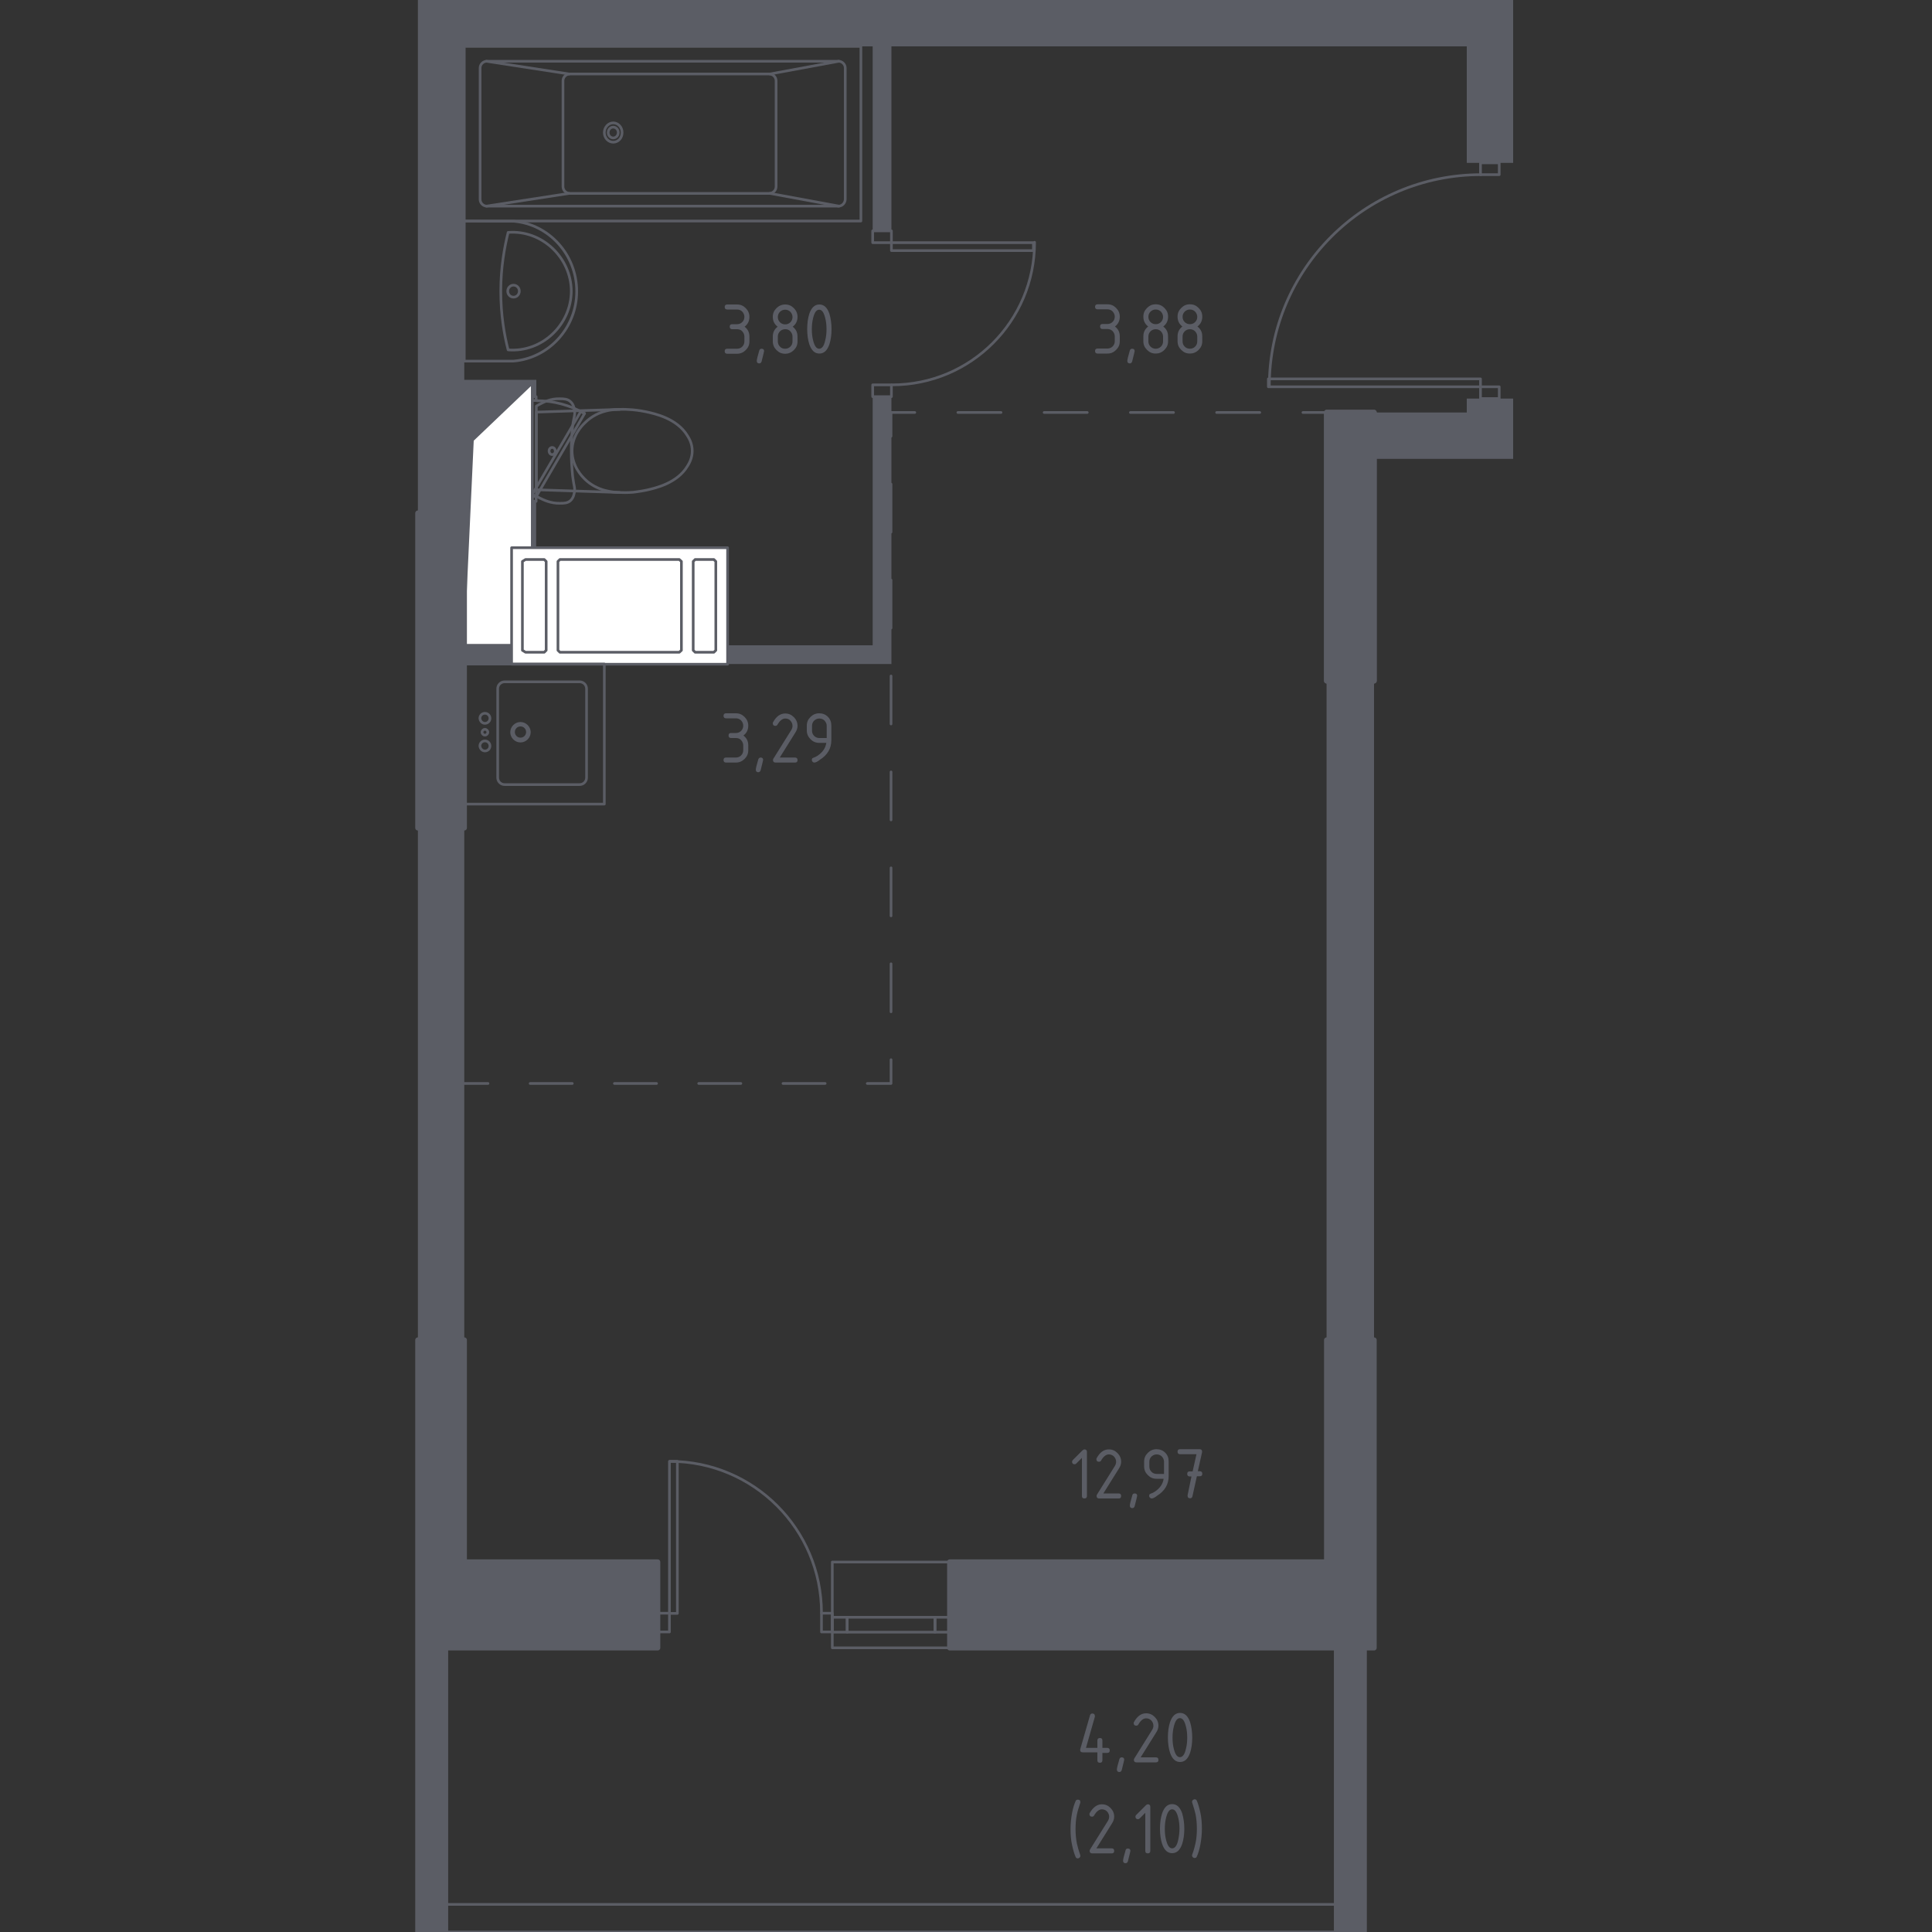 <?xml version="1.0" encoding="utf-8"?>
<!-- Generator: Adobe Illustrator 22.0.1, SVG Export Plug-In . SVG Version: 6.00 Build 0)  -->
<svg version="1.1" id="Layer_1" xmlns="http://www.w3.org/2000/svg" xmlns:xlink="http://www.w3.org/1999/xlink" x="0px" y="0px"
	 viewBox="0 0 1000 1000" style="enable-background:new 0 0 1000 1000;" xml:space="preserve">
<rect x="0" y="0" width="1000" height="1000" fill="#333333" stroke="none"/>
<style type="text/css">
	.st0{fill:none;stroke:#5B5D65;stroke-width:1.376;stroke-linecap:round;stroke-linejoin:round;stroke-miterlimit:10;}
	.st1{fill:#FFFFFF;}
	.st2{fill:#5B5D65;}
	.st3{fill:none;stroke:#5B5D65;stroke-width:1.376;stroke-linecap:round;stroke-linejoin:round;}
	.st4{fill:none;stroke:#5B5D65;stroke-width:1.376;stroke-linecap:round;stroke-linejoin:round;stroke-dasharray:21.813,21.813;}
	.st5{fill:none;stroke:#5B5D65;stroke-width:1.376;stroke-linecap:round;stroke-linejoin:round;stroke-dasharray:24.829,24.829;}
	.st6{fill:none;stroke:#5B5D65;stroke-width:1.376;stroke-linecap:round;stroke-linejoin:round;stroke-dasharray:22.322,22.322;}
	.st7{fill:none;stroke:#5B5D65;stroke-width:2.752;stroke-linecap:round;stroke-linejoin:round;stroke-miterlimit:10;}
</style>
<rect x="766.3" y="200.2" class="st0" width="9.7" height="6.1"/>
<rect x="766.3" y="84.3" class="st0" width="9.7" height="6.1"/>
<path class="st0" d="M766.6,90.4c-60.5,0-109.6,49-109.6,109.5"/>
<rect x="656.5" y="196.1" class="st0" width="109.8" height="4.1"/>
<rect x="430.8" y="837.1" class="st0" width="7.7" height="7.7"/>
<rect x="483.9" y="837.1" class="st0" width="7.7" height="7.7"/>
<rect x="438.5" y="837.1" class="st0" width="45.5" height="7.7"/>
<rect x="340.4" y="835" class="st0" width="6.1" height="9.7"/>
<rect x="425.2" y="835" class="st0" width="5.6" height="9.7"/>
<path class="st0" d="M425.2,834.8c0-43.3-35.1-78.4-78.4-78.4"/>
<rect x="346.5" y="756.4" class="st0" width="4.1" height="78.7"/>
<polyline class="st0" points="491.6,852.9 430.8,852.9 430.8,808.5 491.6,808.5 "/>
<rect x="451.7" y="119.5" class="st0" width="9.7" height="6.1"/>
<rect x="451.7" y="199.2" class="st0" width="9.7" height="6.1"/>
<path class="st0" d="M461.7,199.2c40.8,0,73.8-33,73.8-73.8"/>
<rect x="461.4" y="125.6" class="st0" width="73.5" height="4.1"/>
<rect x="275.5" y="256.9" class="st0" width="2" height="2.6"/>
<rect x="275.5" y="205.3" class="st0" width="2" height="2"/>
<path class="st0" d="M302.5,214c-7.5-4.3-16-6.6-24.6-6.6"/>
<polyline class="st0" points="277.6,256.9 275.5,255.9 300.6,213 302.6,214 277.6,256.9 "/>
<rect x="230.6" y="985.7" class="st0" width="461.2" height="14.3"/>
<rect x="240.3" y="199.2" class="st1" width="35.2" height="134.8"/>
<rect x="240.3" y="199.2" class="st0" width="35.2" height="134.8"/>
<polygon class="st2" points="275.5,199.2 245.2,228.1 240.3,334 240.3,199.2 245.2,199.2 "/>
<rect x="264.8" y="283.5" class="st1" width="111.8" height="60.3"/>
<rect x="264.8" y="283.5" class="st0" width="111.8" height="60.3"/>
<polygon class="st1" points="270.4,290.6 270.4,336.6 272,337.6 281.7,337.6 282.7,336.6 282.7,290.6 281.7,289.6 272,289.6 "/>
<polyline class="st0" points="270.4,290.6 270.4,336.6 272,337.6 281.7,337.6 282.7,336.6 282.7,290.6 281.7,289.6 272,289.6 
	270.4,290.6 "/>
<polygon class="st1" points="288.8,290.6 288.8,336.6 289.8,337.6 351.6,337.6 352.7,336.6 352.7,290.6 351.6,289.6 289.8,289.6 "/>
<polyline class="st0" points="288.8,290.6 288.8,336.6 289.8,337.6 351.6,337.6 352.7,336.6 352.7,290.6 351.6,289.6 289.8,289.6 
	288.8,290.6 "/>
<polygon class="st1" points="370.5,290.6 370.5,336.6 369.5,337.6 359.8,337.6 358.8,336.6 358.8,290.6 359.8,289.6 369.5,289.6 "/>
<polyline class="st0" points="370.5,290.6 370.5,336.6 369.5,337.6 359.8,337.6 358.8,336.6 358.8,290.6 359.8,289.6 369.5,289.6 
	370.5,290.6 "/>
<rect x="686.7" y="352.4" class="st2" width="24.5" height="341.2"/>
<polygon class="st2" points="376.7,334 376.7,343.7 461.4,343.7 461.4,205.3 451.7,205.3 451.7,334 "/>
<rect x="240.3" y="334" class="st2" width="24.5" height="9.7"/>
<rect x="275.5" y="259.4" class="st2" width="2" height="24"/>
<rect x="216.3" y="428.5" class="st2" width="24" height="265.1"/>
<polygon class="st2" points="783.2,206.3 759.2,206.3 759.2,213.5 711.2,213.5 711.2,237.5 783.2,237.5 "/>
<polygon class="st2" points="216.3,0 216.3,265.6 240.3,265.6 240.3,199.2 275.5,199.2 275.5,205.3 277.6,205.3 277.6,196.6 
	240.3,196.6 240.3,24 451.7,24 451.7,119.5 461.4,119.5 461.4,24 759.2,24 759.2,84.3 783.2,84.3 783.2,0 "/>
<rect x="686.7" y="352.4" class="st2" width="24.5" height="341.2"/>
<line class="st3" x1="240.3" y1="560.8" x2="252.6" y2="560.8"/>
<line class="st4" x1="274.4" y1="560.8" x2="438" y2="560.8"/>
<polyline class="st3" points="448.9,560.8 461.2,560.8 461.2,548.5 "/>
<line class="st5" x1="461.2" y1="523.7" x2="461.2" y2="238.2"/>
<polyline class="st3" points="461.2,225.8 461.2,213.5 473.5,213.5 "/>
<line class="st6" x1="495.8" y1="213.5" x2="663.2" y2="213.5"/>
<line class="st3" x1="674.4" y1="213.5" x2="686.7" y2="213.5"/>
<path class="st0" d="M279.2,209.3c-0.7,0.4-1.3,0.7-1.6,0.9v46.6c0.4,0.2,0.9,0.6,1.6,0.9c2,1,5.8,2.9,10.6,2.8
	c2.3,0,3.9-0.1,5.4-1.3c1.8-1.6,2.1-4.1,2.2-5.1c0.2-1.8-0.3-2.5-0.8-6.2c-0.2-1.1-0.3-2.3-0.5-4.8c-0.1-1-0.4-4.7-0.4-9.7
	c0-2,0-5.4,0.4-9.7c0.2-2.5,0.4-3.7,0.5-4.7c0.6-3.7,1.1-4.4,0.8-6.3c-0.1-0.9-0.4-3.4-2.2-4.9c-1.5-1.3-3.3-1.4-5.4-1.4
	C285.2,206.2,281.4,208.1,279.2,209.3z"/>
<path class="st0" d="M285.8,235.3c-0.9,0-1.6-0.9-1.6-1.9c0-1,0.7-1.8,1.6-1.8c0.9,0,1.6,0.8,1.6,1.8
	C287.5,234.4,286.7,235.3,285.8,235.3"/>
<polyline class="st0" points="320.7,254.9 277.6,253.5 277.6,213.3 320.7,211.9 "/>
<path class="st0" d="M320.7,254.9c-2.9-0.1-11.5-0.5-18-6.9c-1.3-1.3-6.6-6.5-6.6-14.6c0-7.9,5.1-13.1,6.6-14.5c7-7.1,16.1-7,18-7
	c2.1-0.1,4.4,0,6.8,0.2c0,0,3.5,0.3,6.7,1c4.8,1,16.2,3.5,21.6,12.4c0.9,1.4,2.5,4.1,2.5,7.9c0,3.7-1.6,6.5-2.5,7.9
	c-5.3,8.8-16.4,11.3-21.2,12.4c-3.4,0.7-7,1.1-7,1.1C324.7,255,322.1,255,320.7,254.9z"/>
<path class="st0" d="M262.8,150.7c0,1.7,1.3,3.1,3,3.1c1.7,0,3-1.4,3-3.1c0-1.7-1.3-3.1-3-3.1C264.1,147.6,262.8,149,262.8,150.7"/>
<path class="st0" d="M240.3,114.4v72.5h25.5c18.4-1.5,32.8-17.4,32.7-36.2c0-18.8-14.3-34.7-32.7-36.2
	C257.3,114.5,248.8,114.5,240.3,114.4z"/>
<path class="st0" d="M263,120.3c-1.9,7.7-3.8,18.1-3.8,30.4c0,12.3,1.8,22.7,3.8,30.4c17.6,1.4,32.6-13,32.7-30.4
	C295.6,133.3,280.5,118.9,263,120.3z"/>
<rect x="240.3" y="24" class="st0" width="205.3" height="90.4"/>
<path class="st0" d="M317.4,73.6c-2.5,0-4.6-2.2-4.6-5c0-2.7,2.1-5,4.6-5c2.5,0,4.6,2.2,4.6,5C322,71.4,320,73.6,317.4,73.6"/>
<path class="st0" d="M317.4,71.4c-1.4,0-2.6-1.2-2.6-2.8c0-1.5,1.1-2.8,2.6-2.8c1.4,0,2.6,1.2,2.6,2.8
	C320,70.2,318.8,71.4,317.4,71.4"/>
<line class="st0" x1="251.7" y1="106.7" x2="294.6" y2="100.1"/>
<line class="st0" x1="398.5" y1="100.1" x2="434.2" y2="106.7"/>
<line class="st0" x1="398.5" y1="38.3" x2="434.2" y2="31.7"/>
<line class="st0" x1="251.7" y1="31.7" x2="294.6" y2="38.3"/>
<path class="st0" d="M434,106.7H252c-1.9,0-3.5-1.6-3.5-3.5v-68c0-1.9,1.6-3.5,3.5-3.5h182c1.9,0,3.5,1.6,3.5,3.5v68
	C437.4,105.1,435.9,106.7,434,106.7z"/>
<path class="st0" d="M398.2,100.1H294.9c-1.9,0-3.5-1.6-3.5-3.5V41.8c0-1.9,1.6-3.5,3.5-3.5h103.3c1.9,0,3.5,1.6,3.5,3.5v54.8
	C401.7,98.5,400.1,100.1,398.2,100.1z"/>
<path class="st0" d="M251,374.4c1.4,0,2.6-1.1,2.6-2.6c0-1.4-1.1-2.6-2.6-2.6c-1.4,0-2.6,1.1-2.6,2.6
	C248.5,373.2,249.6,374.4,251,374.4"/>
<path class="st0" d="M251,380.5c0.8,0,1.5-0.7,1.5-1.5c0-0.8-0.7-1.5-1.5-1.5c-0.8,0-1.5,0.7-1.5,1.5
	C249.5,379.8,250.2,380.5,251,380.5"/>
<path class="st0" d="M251,388.7c1.4,0,2.6-1.1,2.6-2.6c0-1.4-1.1-2.6-2.6-2.6c-1.4,0-2.6,1.1-2.6,2.6
	C248.5,387.5,249.6,388.7,251,388.7"/>
<path class="st0" d="M269.4,383.6c2.5,0,4.6-2.1,4.6-4.6s-2.1-4.6-4.6-4.6c-2.5,0-4.6,2.1-4.6,4.6S266.9,383.6,269.4,383.6"/>
<path class="st0" d="M269.4,382.5c2,0,3.6-1.6,3.6-3.6c0-2-1.6-3.6-3.6-3.6c-2,0-3.6,1.6-3.6,3.6
	C265.8,380.9,267.4,382.5,269.4,382.5"/>
<path class="st0" d="M261.2,352.9c-2,0-3.6,1.6-3.6,3.6v46c0,2,1.6,3.6,3.6,3.6h38.8c2,0,3.6-1.6,3.6-3.6v-46c0-2-1.6-3.6-3.6-3.6
	H261.2z"/>
<rect x="240.3" y="343.7" class="st0" width="72.5" height="72.5"/>
<rect x="686.7" y="213.5" class="st2" width="24.5" height="138.9"/>
<rect x="686.7" y="213.5" class="st7" width="24.5" height="138.9"/>
<polygon class="st2" points="216.3,693.6 216.3,1000 230.6,1000 230.6,852.9 340.4,852.9 340.4,808.5 240.3,808.5 240.3,693.6 "/>
<g>
	<polygon class="st7" points="240.3,808.5 240.3,693.6 216.3,693.6 216.3,1000 230.6,1000 230.6,852.9 340.4,852.9 340.4,808.5 	"/>
</g>
<rect x="216.3" y="265.6" class="st2" width="24" height="162.9"/>
<rect x="216.3" y="265.6" class="st7" width="24" height="162.9"/>
<polygon class="st2" points="686.7,693.6 686.7,808.5 491.6,808.5 491.6,852.9 691.8,852.9 691.8,1000 706.1,1000 706.1,852.9 
	711.2,852.9 711.2,693.6 "/>
<g>
	<polygon class="st7" points="711.2,852.9 711.2,693.6 686.7,693.6 686.7,808.5 491.6,808.5 491.6,852.9 691.8,852.9 691.8,1000 
		706.1,1000 706.1,852.9 	"/>
</g>
<rect x="686.7" y="213.5" class="st2" width="24.5" height="138.9"/>
<rect x="686.7" y="213.5" class="st7" width="24.5" height="138.9"/>
<g>
	<path class="st2" d="M573.2,170.3h-2.5c-0.8,0-1.3-0.4-1.3-1.3s0.4-1.3,1.3-1.3h2.5c1.1,0,2-0.4,2.7-1.1c0.7-0.7,1.1-1.6,1.1-2.7
		c0-1-0.4-1.9-1.1-2.7c-0.7-0.7-1.6-1.1-2.7-1.1h-5.1c-0.8,0-1.3-0.4-1.3-1.3c0-0.8,0.4-1.3,1.3-1.3h5.1c1.8,0,3.2,0.6,4.5,1.9
		c1.2,1.2,1.9,2.7,1.9,4.5c0,2.1-0.8,3.8-2.5,5.1c1.7,1.3,2.5,3,2.5,5.1v2.5c0,1.8-0.6,3.2-1.9,4.5s-2.7,1.9-4.5,1.9h-5.1
		c-0.8,0-1.3-0.4-1.3-1.3s0.4-1.3,1.3-1.3h5.1c1.1,0,2-0.4,2.7-1.1c0.7-0.7,1.1-1.6,1.1-2.7v-2.5c0-1-0.4-1.9-1.1-2.7
		C575.2,170.7,574.3,170.3,573.2,170.3z"/>
	<path class="st2" d="M586,180.5c0.8,0,1.3,0.4,1.3,1.2c0,0.1-0.4,1.9-1.3,5.4c-0.2,0.6-0.6,1-1.2,1c-0.8,0-1.3-0.4-1.3-1.3
		c0-0.6,0.4-2.4,1.3-5.4C585,180.8,585.4,180.5,586,180.5z"/>
	<path class="st2" d="M598.2,183c-1.8,0-3.2-0.6-4.5-1.9s-1.9-2.7-1.9-4.5v-2.5c0-2.1,0.8-3.8,2.5-5.1c-1.7-1.3-2.5-3-2.5-5.1
		c0-1.8,0.6-3.2,1.9-4.5s2.7-1.9,4.5-1.9s3.2,0.6,4.5,1.9s1.9,2.7,1.9,4.5c0,2.1-0.8,3.8-2.5,5.1c1.2,0.9,2,2.1,2.3,3.4
		c0.2,0.7,0.2,2.1,0.2,4.2c0,1.8-0.6,3.2-1.9,4.5S599.9,183,598.2,183z M598.2,167.8c1.1,0,2-0.4,2.7-1.1c0.7-0.7,1.1-1.6,1.1-2.7
		c0-1-0.4-1.9-1.1-2.7c-0.7-0.7-1.6-1.1-2.7-1.1c-1.1,0-2,0.4-2.7,1.1c-0.7,0.7-1.1,1.6-1.1,2.7c0,1.1,0.4,2,1.1,2.7
		C596.2,167.4,597.1,167.8,598.2,167.8z M598.2,180.5c1.1,0,2-0.4,2.7-1.1c0.7-0.7,1.1-1.6,1.1-2.7v-2.5c0-1-0.4-1.9-1.1-2.7
		c-0.7-0.7-1.6-1.1-2.7-1.1c-1.1,0-2,0.4-2.7,1.1c-0.7,0.7-1.1,1.6-1.1,2.7v2.5c0,1.1,0.4,2,1.1,2.7
		C596.2,180.1,597.1,180.5,598.2,180.5z"/>
	<path class="st2" d="M615.9,183c-1.8,0-3.2-0.6-4.5-1.9s-1.9-2.7-1.9-4.5v-2.5c0-2.1,0.8-3.8,2.5-5.1c-1.7-1.3-2.5-3-2.5-5.1
		c0-1.8,0.6-3.2,1.9-4.5s2.7-1.9,4.5-1.9s3.2,0.6,4.5,1.9s1.9,2.7,1.9,4.5c0,2.1-0.8,3.8-2.5,5.1c1.2,0.9,2,2.1,2.3,3.4
		c0.2,0.7,0.2,2.1,0.2,4.2c0,1.8-0.6,3.2-1.9,4.5S617.6,183,615.9,183z M615.9,167.8c1.1,0,2-0.4,2.7-1.1c0.7-0.7,1.1-1.6,1.1-2.7
		c0-1-0.4-1.9-1.1-2.7c-0.7-0.7-1.6-1.1-2.7-1.1c-1.1,0-2,0.4-2.7,1.1c-0.7,0.7-1.1,1.6-1.1,2.7c0,1.1,0.4,2,1.1,2.7
		C613.9,167.4,614.8,167.8,615.9,167.8z M615.9,180.5c1.1,0,2-0.4,2.7-1.1c0.7-0.7,1.1-1.6,1.1-2.7v-2.5c0-1-0.4-1.9-1.1-2.7
		c-0.7-0.7-1.6-1.1-2.7-1.1c-1.1,0-2,0.4-2.7,1.1c-0.7,0.7-1.1,1.6-1.1,2.7v2.5c0,1.1,0.4,2,1.1,2.7
		C613.9,180.1,614.8,180.5,615.9,180.5z"/>
</g>
<g>
	<path class="st2" d="M381.5,170.4h-2.5c-0.8,0-1.3-0.4-1.3-1.3s0.4-1.3,1.3-1.3h2.5c1.1,0,2-0.4,2.7-1.1c0.7-0.7,1.1-1.6,1.1-2.7
		c0-1-0.4-1.9-1.1-2.7c-0.7-0.7-1.6-1.1-2.7-1.1h-5.1c-0.8,0-1.3-0.4-1.3-1.3c0-0.8,0.4-1.3,1.3-1.3h5.1c1.8,0,3.2,0.6,4.5,1.9
		c1.2,1.2,1.9,2.7,1.9,4.5c0,2.1-0.8,3.8-2.5,5.1c1.7,1.3,2.5,3,2.5,5.1v2.5c0,1.8-0.6,3.2-1.9,4.5c-1.2,1.2-2.7,1.9-4.5,1.9h-5.1
		c-0.8,0-1.3-0.4-1.3-1.3s0.4-1.3,1.3-1.3h5.1c1.1,0,2-0.4,2.7-1.1c0.7-0.7,1.1-1.6,1.1-2.7v-2.5c0-1-0.4-1.9-1.1-2.7
		S382.5,170.4,381.5,170.4z"/>
	<path class="st2" d="M394.2,180.5c0.8,0,1.3,0.4,1.3,1.2c0,0.1-0.4,1.9-1.3,5.4c-0.2,0.6-0.6,1-1.2,1c-0.8,0-1.3-0.4-1.3-1.3
		c0-0.6,0.4-2.4,1.3-5.4C393.2,180.8,393.6,180.5,394.2,180.5z"/>
	<path class="st2" d="M406.4,183.1c-1.8,0-3.2-0.6-4.5-1.9c-1.2-1.2-1.9-2.7-1.9-4.5v-2.5c0-2.1,0.8-3.8,2.5-5.1
		c-1.7-1.3-2.5-3-2.5-5.1c0-1.8,0.6-3.2,1.9-4.5c1.2-1.2,2.7-1.9,4.5-1.9s3.2,0.6,4.5,1.9c1.2,1.2,1.9,2.7,1.9,4.5
		c0,2.1-0.8,3.8-2.5,5.1c1.2,0.9,2,2.1,2.3,3.4c0.2,0.7,0.2,2.1,0.2,4.2c0,1.8-0.6,3.2-1.9,4.5C409.7,182.4,408.2,183.1,406.4,183.1
		z M406.4,167.9c1.1,0,2-0.4,2.7-1.1c0.7-0.7,1.1-1.6,1.1-2.7c0-1-0.4-1.9-1.1-2.7c-0.7-0.7-1.6-1.1-2.7-1.1c-1.1,0-2,0.4-2.7,1.1
		c-0.7,0.7-1.1,1.6-1.1,2.7c0,1.1,0.4,2,1.1,2.7C404.4,167.5,405.3,167.9,406.4,167.9z M406.4,180.5c1.1,0,2-0.4,2.7-1.1
		c0.7-0.7,1.1-1.6,1.1-2.7v-2.5c0-1-0.4-1.9-1.1-2.7s-1.6-1.1-2.7-1.1c-1.1,0-2,0.4-2.7,1.1c-0.7,0.7-1.1,1.6-1.1,2.7v2.5
		c0,1.1,0.4,2,1.1,2.7C404.4,180.2,405.3,180.5,406.4,180.5z"/>
	<path class="st2" d="M430.4,170.4c0,3-0.4,5.6-1.1,7.8c-1.1,3.2-2.8,4.8-5.2,4.8s-4.1-1.6-5.2-4.8c-0.7-2.2-1.1-4.8-1.1-7.9
		s0.4-5.7,1.1-7.9c1.1-3.2,2.8-4.8,5.2-4.8s4.1,1.6,5.2,4.8C430,164.8,430.4,167.4,430.4,170.4z M427.8,170.4c0-2.1-0.2-4.1-0.7-5.9
		c-0.7-2.8-1.7-4.2-3.1-4.2c-1.4,0-2.4,1.4-3.1,4.2c-0.5,1.9-0.7,3.9-0.7,5.9c0,2.1,0.2,4.1,0.7,5.9c0.7,2.8,1.7,4.2,3.1,4.2
		s2.5-1.4,3.1-4.2C427.6,174.4,427.8,172.5,427.8,170.4z"/>
</g>
<g>
	<path class="st2" d="M380.9,382h-2.5c-0.8,0-1.3-0.4-1.3-1.3s0.4-1.3,1.3-1.3h2.5c1.1,0,2-0.4,2.7-1.1c0.7-0.7,1.1-1.6,1.1-2.7
		c0-1-0.4-1.9-1.1-2.7c-0.7-0.7-1.6-1.1-2.7-1.1h-5.1c-0.8,0-1.3-0.4-1.3-1.3c0-0.8,0.4-1.3,1.3-1.3h5.1c1.8,0,3.2,0.6,4.5,1.9
		c1.2,1.2,1.9,2.7,1.9,4.5c0,2.1-0.8,3.8-2.5,5.1c1.7,1.3,2.5,3,2.5,5.1v2.5c0,1.8-0.6,3.2-1.9,4.5c-1.2,1.2-2.7,1.9-4.5,1.9h-5.1
		c-0.8,0-1.3-0.4-1.3-1.3s0.4-1.3,1.3-1.3h5.1c1.1,0,2-0.4,2.7-1.1c0.7-0.7,1.1-1.6,1.1-2.7v-2.5c0-1-0.4-1.9-1.1-2.7
		S382,382,380.9,382z"/>
	<path class="st2" d="M393.7,392.1c0.8,0,1.3,0.4,1.3,1.2c0,0.1-0.4,1.9-1.3,5.4c-0.2,0.6-0.6,1-1.2,1c-0.8,0-1.3-0.4-1.3-1.3
		c0-0.6,0.4-2.4,1.3-5.4C392.7,392.5,393.1,392.1,393.7,392.1z"/>
	<path class="st2" d="M406.4,369.3c1.8,0,3.2,0.6,4.5,1.9c1.2,1.2,1.9,2.7,1.9,4.5c0,1.2-0.4,2.4-1.2,3.6l-8,12.8h7.9
		c0.8,0,1.3,0.4,1.3,1.3s-0.4,1.3-1.3,1.3h-10.1c-0.8,0-1.3-0.4-1.3-1.3c0-0.3,0.1-0.5,0.2-0.7l9.3-14.9c0.4-0.7,0.6-1.4,0.6-2.1
		c0-1-0.4-1.9-1.1-2.7s-1.6-1.1-2.7-1.1c-1.4,0-2.8,1.1-4,3.2c-0.2,0.4-0.6,0.6-1.1,0.6c-0.8,0-1.3-0.4-1.3-1.3c0-0.2,0-0.4,0.1-0.5
		C401.7,370.9,403.8,369.3,406.4,369.3z"/>
	<path class="st2" d="M421.5,394.7c-0.3,0-0.6-0.1-0.9-0.4c-0.3-0.3-0.4-0.6-0.4-0.9c0-0.6,0.2-1,0.6-1.1c0.9-0.3,1.7-0.7,2.3-1.1
		c2.7-1.8,4.2-4,4.6-6.7h-3.7c-1.8,0-3.2-0.6-4.5-1.9c-1.2-1.2-1.9-2.7-1.9-4.5v-2.5c0-1.8,0.6-3.2,1.9-4.5c1.2-1.2,2.7-1.9,4.5-1.9
		c1.8,0,3.3,0.6,4.5,1.8c1.2,1.2,1.8,2.7,1.8,4.5v7.6c0,4.3-2,7.7-6,10.2C423.1,394.3,422.1,394.7,421.5,394.7z M427.9,382v-6.3
		c0-1-0.4-1.9-1.1-2.7c-0.7-0.7-1.6-1.1-2.7-1.1s-1.9,0.4-2.7,1.1c-0.7,0.7-1.1,1.6-1.1,2.7v2.5c0,1.1,0.4,2,1.1,2.7
		c0.7,0.7,1.6,1.1,2.7,1.1H427.9z"/>
</g>
<g>
	<path class="st2" d="M560,754.6l-2.9,2.9c-0.2,0.2-0.5,0.4-0.9,0.4c-0.8,0-1.3-0.4-1.3-1.3c0-0.3,0.1-0.6,0.4-0.9l5-5
		c0.3-0.3,0.7-0.5,1-0.5c0.8,0,1.3,0.4,1.3,1.3v22.8c0,0.8-0.4,1.3-1.3,1.3s-1.3-0.4-1.3-1.3V754.6z"/>
	<path class="st2" d="M573.9,750.2c1.8,0,3.2,0.6,4.5,1.9c1.2,1.2,1.9,2.7,1.9,4.5c0,1.2-0.4,2.4-1.2,3.6l-8,12.8h7.9
		c0.8,0,1.3,0.4,1.3,1.3s-0.4,1.3-1.3,1.3h-10.1c-0.8,0-1.3-0.4-1.3-1.3c0-0.3,0.1-0.5,0.2-0.7l9.3-14.9c0.4-0.7,0.6-1.4,0.6-2.1
		c0-1-0.4-1.9-1.1-2.7c-0.7-0.7-1.6-1.1-2.7-1.1c-1.4,0-2.8,1.1-4,3.2c-0.2,0.4-0.6,0.6-1.1,0.6c-0.8,0-1.3-0.4-1.3-1.3
		c0-0.2,0-0.4,0.1-0.5C569.2,751.8,571.3,750.2,573.9,750.2z"/>
	<path class="st2" d="M587.3,773c0.8,0,1.3,0.4,1.3,1.2c0,0.1-0.4,1.9-1.3,5.4c-0.2,0.6-0.6,1-1.2,1c-0.8,0-1.3-0.4-1.3-1.3
		c0-0.6,0.4-2.4,1.3-5.4C586.2,773.4,586.6,773,587.3,773z"/>
	<path class="st2" d="M596.1,775.6c-0.3,0-0.6-0.1-0.9-0.4c-0.3-0.3-0.4-0.6-0.4-0.9c0-0.6,0.2-1,0.6-1.1c0.9-0.3,1.7-0.7,2.3-1.1
		c2.7-1.8,4.2-4,4.6-6.7h-3.7c-1.8,0-3.2-0.6-4.5-1.9s-1.9-2.7-1.9-4.5v-2.5c0-1.8,0.6-3.2,1.9-4.5c1.2-1.2,2.7-1.9,4.5-1.9
		c1.8,0,3.3,0.6,4.5,1.8c1.2,1.2,1.8,2.7,1.8,4.5v7.6c0,4.3-2,7.7-6,10.2C597.7,775.2,596.7,775.6,596.1,775.6z M602.5,762.9v-6.3
		c0-1-0.4-1.9-1.1-2.7c-0.7-0.7-1.6-1.1-2.7-1.1s-1.9,0.4-2.7,1.1c-0.7,0.7-1.1,1.6-1.1,2.7v2.5c0,1.1,0.4,2,1.1,2.7
		c0.7,0.7,1.6,1.1,2.7,1.1H602.5z"/>
	<path class="st2" d="M616.7,764.2l-0.9,0c-0.8,0-1.3-0.4-1.3-1.3s0.4-1.3,1.3-1.3l1.5,0l2-8.9h-8.5c-0.8,0-1.3-0.4-1.3-1.3
		s0.4-1.3,1.3-1.3h10.1c0.8,0,1.3,0.4,1.3,1.2c0,0.1,0,0.2,0,0.3l-2.2,9.9h1c0.8,0,1.3,0.4,1.3,1.3s-0.4,1.3-1.3,1.3l-1.5,0
		l-2.3,10.4c-0.2,0.7-0.6,1-1.2,1c-0.9,0-1.3-0.4-1.3-1.3c0-0.1,0-0.2,0-0.3L616.7,764.2z"/>
</g>
<g>
	<path class="st2" d="M559.1,905.8c0-0.1,0-0.3,0-0.3l5.1-17.7c0.2-0.6,0.6-0.9,1.2-0.9c0.8,0,1.3,0.4,1.3,1.3c0,0.1,0,0.2,0,0.4
		l-4.6,16.1h5.9v-3.8c0-0.8,0.4-1.3,1.3-1.3s1.3,0.4,1.3,1.3v3.8h2.5c0.8,0,1.3,0.4,1.3,1.3s-0.4,1.3-1.3,1.3h-2.5v3.8
		c0,0.8-0.4,1.3-1.3,1.3s-1.3-0.4-1.3-1.3V907h-7.6C559.5,907,559.1,906.6,559.1,905.8z"/>
	<path class="st2" d="M580.6,909.6c0.8,0,1.3,0.4,1.3,1.2c0,0.1-0.4,1.9-1.3,5.4c-0.2,0.6-0.6,1-1.2,1c-0.8,0-1.3-0.4-1.3-1.3
		c0-0.6,0.4-2.4,1.3-5.4C579.6,909.9,580,909.6,580.6,909.6z"/>
	<path class="st2" d="M593.2,886.8c1.8,0,3.2,0.6,4.5,1.9c1.2,1.2,1.9,2.7,1.9,4.5c0,1.2-0.4,2.4-1.2,3.6l-8,12.8h7.9
		c0.8,0,1.3,0.4,1.3,1.3s-0.4,1.3-1.3,1.3h-10.1c-0.8,0-1.3-0.4-1.3-1.3c0-0.3,0.1-0.5,0.2-0.7l9.3-14.9c0.4-0.7,0.6-1.4,0.6-2.1
		c0-1-0.4-1.9-1.1-2.7c-0.7-0.7-1.6-1.1-2.7-1.1c-1.4,0-2.8,1.1-4,3.2c-0.2,0.4-0.6,0.6-1.1,0.6c-0.8,0-1.3-0.4-1.3-1.3
		c0-0.2,0-0.4,0.1-0.5C588.6,888.3,590.7,886.8,593.2,886.8z"/>
	<path class="st2" d="M617.1,899.4c0,3-0.4,5.6-1.1,7.8c-1.1,3.2-2.8,4.8-5.2,4.8s-4.1-1.6-5.2-4.8c-0.7-2.2-1.1-4.8-1.1-7.9
		s0.4-5.7,1.1-7.9c1.1-3.2,2.8-4.8,5.2-4.8s4.1,1.6,5.2,4.8C616.7,893.8,617.1,896.4,617.1,899.4z M614.5,899.4
		c0-2.1-0.2-4.1-0.7-5.9c-0.7-2.8-1.7-4.2-3.1-4.2c-1.4,0-2.4,1.4-3.1,4.2c-0.5,1.9-0.7,3.9-0.7,5.9c0,2.1,0.2,4.1,0.7,5.9
		c0.7,2.8,1.7,4.2,3.1,4.2s2.5-1.4,3.1-4.2C614.3,903.5,614.5,901.5,614.5,899.4z"/>
</g>
<g>
	<path class="st2" d="M556.7,946.6c0,2.6,0.2,5.1,0.7,7.6c0.3,1.5,0.9,3.5,1.7,5.9c0.1,0.2,0.1,0.3,0.1,0.5c0,0.3-0.1,0.6-0.4,0.9
		c-0.3,0.2-0.6,0.4-0.9,0.4c-0.5,0-0.9-0.2-1.1-0.6c-0.7-1.5-1.3-3.6-1.9-6.3c-0.6-2.7-0.8-5.5-0.8-8.3c0-2.8,0.3-5.6,0.8-8.3
		c0.5-2.7,1.2-4.8,1.9-6.3c0.2-0.4,0.5-0.6,1.1-0.6c0.9,0,1.3,0.4,1.3,1.3c0,0.1,0,0.3-0.1,0.5c-0.8,2.4-1.4,4.3-1.7,5.9
		C556.9,941.5,556.7,944.1,556.7,946.6z"/>
	<path class="st2" d="M570.3,933.9c1.8,0,3.2,0.6,4.5,1.9c1.2,1.2,1.9,2.7,1.9,4.5c0,1.2-0.4,2.4-1.2,3.6l-8,12.8h7.9
		c0.8,0,1.3,0.4,1.3,1.3s-0.4,1.3-1.3,1.3h-10.1c-0.8,0-1.3-0.4-1.3-1.3c0-0.3,0.1-0.5,0.2-0.7l9.3-14.9c0.4-0.7,0.6-1.4,0.6-2.1
		c0-1-0.4-1.9-1.1-2.7c-0.7-0.7-1.6-1.1-2.7-1.1c-1.4,0-2.8,1.1-4,3.2c-0.2,0.4-0.6,0.6-1.1,0.6c-0.8,0-1.3-0.4-1.3-1.3
		c0-0.2,0-0.4,0.1-0.5C565.7,935.5,567.8,933.9,570.3,933.9z"/>
	<path class="st2" d="M583.8,956.8c0.8,0,1.3,0.4,1.3,1.2c0,0.1-0.4,1.9-1.3,5.4c-0.2,0.6-0.6,1-1.2,1c-0.8,0-1.3-0.4-1.3-1.3
		c0-0.6,0.4-2.4,1.3-5.4C582.7,957.1,583.1,956.8,583.8,956.8z"/>
	<path class="st2" d="M592.8,938.3l-2.9,2.9c-0.2,0.2-0.5,0.4-0.9,0.4c-0.8,0-1.3-0.4-1.3-1.3c0-0.3,0.1-0.6,0.4-0.9l5-5
		c0.3-0.3,0.7-0.5,1-0.5c0.8,0,1.3,0.4,1.3,1.3V958c0,0.8-0.4,1.3-1.3,1.3s-1.3-0.4-1.3-1.3V938.3z"/>
	<path class="st2" d="M613,946.6c0,3-0.4,5.6-1.1,7.8c-1.1,3.2-2.8,4.8-5.2,4.8s-4.1-1.6-5.2-4.8c-0.7-2.2-1.1-4.8-1.1-7.9
		s0.4-5.7,1.1-7.9c1.1-3.2,2.8-4.8,5.2-4.8s4.1,1.6,5.2,4.8C612.6,941,613,943.6,613,946.6z M610.5,946.6c0-2.1-0.2-4.1-0.7-5.9
		c-0.7-2.8-1.7-4.2-3.1-4.2c-1.4,0-2.4,1.4-3.1,4.2c-0.5,1.9-0.7,3.9-0.7,5.9c0,2.1,0.2,4.1,0.7,5.9c0.7,2.8,1.7,4.2,3.1,4.2
		s2.5-1.4,3.1-4.2C610.2,950.7,610.5,948.7,610.5,946.6z"/>
	<path class="st2" d="M619.5,946.6c0-2.6-0.2-5.1-0.7-7.6c-0.3-1.4-0.9-3.4-1.7-5.9c-0.1-0.2-0.1-0.3-0.1-0.5c0-0.3,0.1-0.6,0.4-0.9
		c0.3-0.2,0.6-0.4,0.9-0.4c0.5,0,0.9,0.2,1.1,0.6c0.7,1.5,1.3,3.6,1.9,6.3c0.6,2.7,0.8,5.5,0.8,8.3c0,2.8-0.3,5.6-0.8,8.3
		s-1.2,4.8-1.9,6.3c-0.2,0.4-0.5,0.6-1.1,0.6c-0.3,0-0.6-0.1-0.9-0.4s-0.4-0.6-0.4-0.9c0-0.2,0-0.3,0.1-0.5c0.9-2.5,1.4-4.4,1.7-5.9
		C619.3,951.7,619.5,949.2,619.5,946.6z"/>
</g>
</svg>

